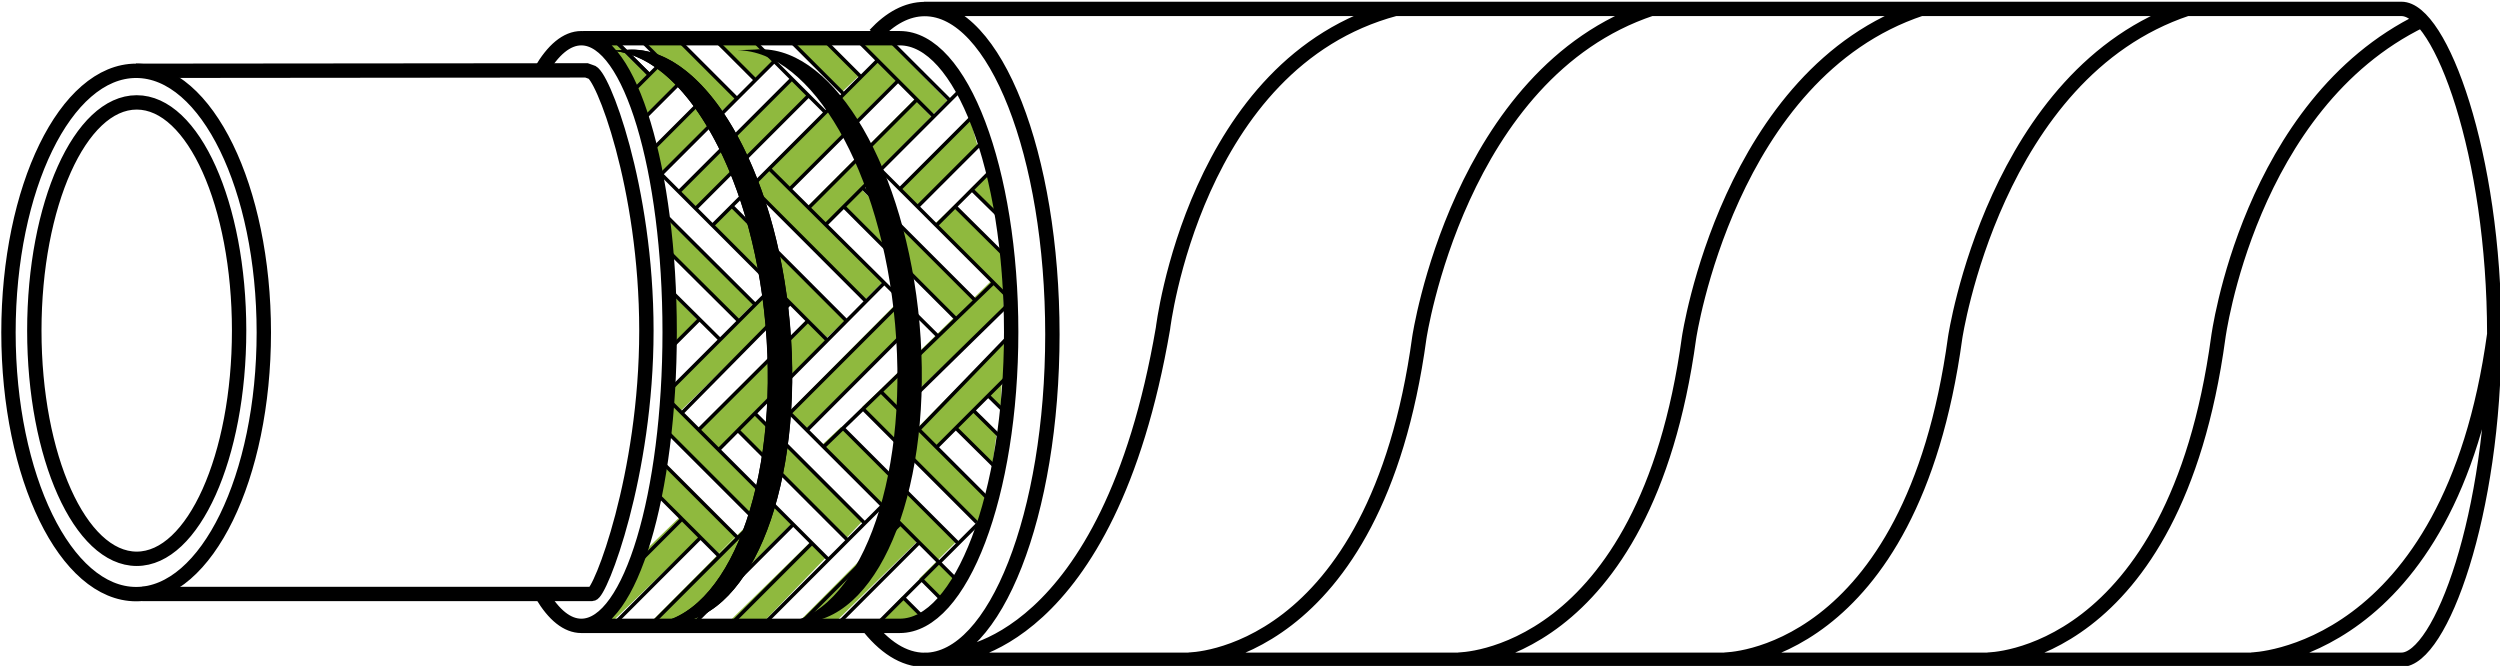 <svg xmlns="http://www.w3.org/2000/svg" xmlns:xlink="http://www.w3.org/1999/xlink" id="Layer_1" x="0px" y="0px" viewBox="0 0 174.08 46.37" style="enable-background:new 0 0 174.08 46.37;" xml:space="preserve"><style type="text/css">	.st0{fill:#8FB93E;}	.st1{clip-path:url(#SVGID_00000078758054493685227010000000180146578802117811_);fill:#8FB93E;}	.st2{clip-path:url(#SVGID_00000051372859047069869430000009067021144183897013_);fill:#8FB93E;}	.st3{clip-path:url(#SVGID_00000179615814792677885850000000553577689260582539_);fill:#8FB93E;}	.st4{clip-path:url(#SVGID_00000179615814792677885850000000553577689260582539_);fill:none;stroke:#000000;stroke-miterlimit:10;}	.st5{fill:none;stroke:#000000;stroke-width:0.25;stroke-miterlimit:10;}	.st6{clip-path:url(#SVGID_00000062896977533841923320000002067865682630480799_);fill:none;stroke:#000000;stroke-miterlimit:10;}	.st7{clip-path:url(#SVGID_00000059283247265421857570000008693335426616151706_);}	.st8{clip-path:url(#SVGID_00000124884235715317275880000002164566661544646555_);}	.st9{clip-path:url(#SVGID_00000069367061090880210250000009690390862873801382_);}</style><polygon class="st0" points="64.85,8.07 65.97,7.02 62.06,3.04 59.96,3.04 "></polygon><polygon class="st0" points="58.56,6.46 59.82,5.27 57.58,2.97 55.14,2.97 "></polygon><polygon class="st0" points="52.55,5.48 53.81,4.3 52.69,2.97 49.97,3.11 "></polygon><polygon class="st0" points="49.9,8.07 51.22,6.88 47.32,2.97 44.93,2.97 "></polygon><polygon class="st0" points="44.23,6.25 45.07,5.2 42.77,2.97 42.07,3.04 "></polygon><polygon class="st0" points="49.9,8.14 45.98,12.12 45.56,10.17 48.71,7.02 "></polygon><polygon class="st0" points="47.38,5.69 45,8.07 44.09,6.12 46.05,4.3 "></polygon><polygon class="st0" points="47.32,13.31 55.07,5.41 56.19,6.67 48.5,14.43 "></polygon><polygon class="st0" points="68.07,10.17 67.52,8.14 62.61,13.1 63.87,14.31 "></polygon><polygon class="st0" points="64.85,8.14 57.44,15.62 56.26,14.36 63.73,6.88 "></polygon><g>	<defs>		<rect id="SVGID_1_" y="0" width="174.08" height="46.37"></rect>	</defs>	<clipPath id="SVGID_00000183936028172609619350000013889245588032913541_">		<use xlink:href="#SVGID_1_" style="overflow:visible;"></use>	</clipPath>	<path style="clip-path:url(#SVGID_00000183936028172609619350000013889245588032913541_);fill:#8FB93E;" d="M62.41,5.62  C62.27,5.69,55,13.1,55,13.1l-1.54-1.4l7.55-7.48L62.41,5.62z"></path></g><polygon class="st0" points="69.26,14.71 68.77,11.98 67.58,13.17 "></polygon><polygon class="st0" points="69.89,20.37 69.67,17.5 66.39,14.36 65.06,15.62 "></polygon><polygon class="st0" points="66.46,22.19 67.86,20.86 59.96,13.17 58.63,14.36 "></polygon><polygon class="st0" points="60.24,20.86 61.43,19.67 53.53,11.7 52.23,12.96 "></polygon><polygon class="st0" points="51.36,22.26 52.48,21.14 46.33,15.13 46.61,17.64 "></polygon><polygon class="st0" points="57.58,23.51 58.91,22.26 50.94,14.36 49.55,15.62 "></polygon><polygon class="st0" points="48.57,22.26 46.96,23.86 46.77,20.44 "></polygon><polygon class="st0" points="55,21.14 47.38,28.62 46.47,27.96 46.82,26.87 53.81,19.95 "></polygon><polygon class="st0" points="57.51,23.66 50.04,31.2 48.57,29.88 56.19,22.26 "></polygon><polygon class="st0" points="63.87,22.19 56.12,29.87 54.93,28.69 62.69,20.86 "></polygon><polygon class="st0" points="69.89,20.44 68.98,19.6 61.22,27.22 62.55,28.48 69.89,21.49 "></polygon><polygon class="st0" points="70.09,26.17 65.13,31.13 63.87,29.81 70.25,23.37 "></polygon><polygon class="st0" points="69.68,28.34 69.75,26.52 68.63,27.57 "></polygon><polygon class="st0" points="69.12,32.25 69.4,30.15 67.65,28.51 66.43,29.73 "></polygon><polygon class="st0" points="68.07,36.31 68.56,35.4 68.56,34.56 61.22,27.22 60.03,28.34 "></polygon><polygon class="st0" points="65.27,39.03 66.6,37.7 58.56,29.74 57.23,30.99 "></polygon><polygon class="st0" points="58.98,37.42 60.1,36.24 52.48,28.69 51.29,29.87 "></polygon><polygon class="st0" points="52.48,36.03 53.67,34.98 46.68,27.99 46.47,30.15 "></polygon><polygon class="st0" points="50.05,38.54 51.29,37.28 46.19,32.18 45.63,34.31 "></polygon><g>	<defs>		<rect id="SVGID_00000070096722730243731480000015127853380549694340_" y="0" width="174.08" height="46.37"></rect>	</defs>	<clipPath id="SVGID_00000029731537696020636740000009195036438013086380_">		<use xlink:href="#SVGID_00000070096722730243731480000015127853380549694340_" style="overflow:visible;"></use>	</clipPath>	<path style="clip-path:url(#SVGID_00000029731537696020636740000009195036438013086380_);fill:#8FB93E;" d="M48.71,37.42l-6.01,5.8  l-0.84-0.28c0,0,1.82-1.19,1.89-2.1c0.07-0.91,1.05-2.38,1.05-2.38l2.59-2.52L48.71,37.42z"></path></g><polygon class="st0" points="55.14,36.45 48.36,43.22 45.49,43.15 53.67,34.91 "></polygon><polygon class="st0" points="57.51,38.82 53.11,43.36 50.8,43.25 56.47,37.7 "></polygon><polygon class="st0" points="63.87,37.7 58.24,43.25 55.7,43.22 62.55,36.31 "></polygon><polygon class="st0" points="65.48,41.69 66.46,40.15 65.27,39.03 64.01,40.29 "></polygon><g>	<defs>		<rect id="SVGID_00000074439796414433083280000003814212687944071839_" y="0" width="174.08" height="46.37"></rect>	</defs>	<clipPath id="SVGID_00000163033079493061276500000015461143025860295825_">		<use xlink:href="#SVGID_00000074439796414433083280000003814212687944071839_" style="overflow:visible;"></use>	</clipPath>	<path style="clip-path:url(#SVGID_00000163033079493061276500000015461143025860295825_);fill:#8FB93E;" d="M63.94,42.7l-1.12-1.16  l-1.61,1.7c0,0,1.47,0.11,1.82,0.11C63.39,43.36,63.94,42.7,63.94,42.7"></path>			<path style="clip-path:url(#SVGID_00000163033079493061276500000015461143025860295825_);fill:none;stroke:#000000;stroke-miterlimit:10;" d="  M40.61,2.66h18.37l3.67,0c4.29,0,7.76,9.16,7.76,20.46c0,11.3-3.47,20.46-7.76,20.46h0.01H40.49 M2.39,23.02  c0-8.77,3.19-15.89,7.13-15.89s7.13,7.11,7.13,15.89s-3.19,15.89-7.13,15.89S2.39,31.8,2.39,23.02z M37.65,4.95  c0.85-1.47,1.81-2.29,2.83-2.29c3.39,0,6.15,9.16,6.15,20.46c0,11.3-2.75,20.46-6.15,20.46c-0.99,0-1.92-0.77-2.74-2.15   M0.59,23.15c0-10.06,3.98-18.22,8.89-18.22c4.91,0,8.89,8.16,8.89,18.22c0,10.06-3.98,18.22-8.89,18.22  C4.57,41.37,0.59,33.21,0.59,23.15z M60.92,2.42c1.07-1.15,2.24-1.79,3.47-1.79c4.91,0,8.89,10.14,8.89,22.66  c0,12.51-3.98,22.66-8.89,22.66c-1.47,0-2.85-0.91-4.07-2.51 M156.77,45.93c0,0,13.84-0.25,16.91-22.66 M138.4,45.93  c0,0,13,0,16.06-22.41c0,0,2.12-16.25,14.17-22.1 M120.08,45.93c0,0,13,0,16.06-22.41c0,0,2.74-18.44,16.17-22.91 M101.55,45.93  c0,0,13,0,16.06-22.41c0,0,2.74-18.44,16.17-22.91 M82.77,45.93c0,0,13,0,16.06-22.41c0,0,2.74-18.44,16.17-22.91 M66.44,45.61  c0,0,10.72-0.49,14.54-22.74c0,0,2.19-18.51,16.17-22.25 M64.33,0.62h102.89c2.73,0,6.46,10.14,6.46,22.66  c0,12.51-3.73,22.66-6.46,22.66H64.33"></path></g><path class="st5" d="M62.68,13.14l5.45-5.45 M63.83,14.46l4.9-4.9 M65.17,15.72l4.17-4.17 M46.12,12.06l7.79-7.79 M44.09,6.33 l2.03-2.03 M44.83,8.27l2.59-2.59 M45.56,10.29l3.27-3.27 M47.28,13.35l7.79-7.79 M57.48,15.66l9.45-9.45 M55,13.16l7.57-7.57  M65.17,15.72l3.52-3.52 M56.32,14.46l7.56-7.56 M48.43,14.53l7.88-7.88 M49.64,15.67L61.11,4.2 M45.35,43.48l8.42-8.42  M48.38,43.37l6.83-6.83 M42.77,43.44l5.98-5.98 M51.18,43.18l5.37-5.37 M44.44,39.19l3.05-3.05 M55.6,43.56l7.06-7.06 M53.07,43.58 l8.31-8.31 M58.21,43.57l5.83-5.83 M61.02,43.51l4.29-4.29 M50.04,31.32L61.58,19.7 M48.65,29.93l7.55-7.53 M70.73,21.23l-9.44-9.44  M67.91,20.92l-7.76-7.76 M69.96,28.68l-1.13-1.11 M69.99,30.76l-2.21-2.18 M69.66,32.88l-3.11-3.08 M69.98,15.47l-2.23-2.19  M70.11,17.95l-3.51-3.48 M50.15,23.66l-3.46-3.43 M51.45,22.36l-4.99-4.96 M52.59,21.21l-6.05-6.03 M57.61,23.7l-11.89-11.9  M60.24,20.92L52.33,13 M58.87,22.27l-7.91-7.92 M57.68,38.96L46.63,27.91 M67.2,5.83l-2.9-2.9 M66.16,7.01L62.1,2.96 M65.02,8.11 l-5.29-5.29 M59.99,5.39l-2.55-2.55 M50.01,8.16L44.7,2.86 M51.3,6.85l-3.88-3.88 M45.2,5.19l-2.58-2.59 M52.59,5.56l-2.59-2.59  M58.75,6.55l-3.6-3.6 M57.49,7.84L52.6,2.95 M66.88,40.65L53.77,27.54 M66.67,37.78l-7.96-7.96 M68.02,36.39l-7.92-7.92  M69.12,35.05l-7.76-7.76 M50.09,38.74l-4.25-4.25 M51.37,37.45l-5-5 M52.53,36.14l-6.16-6.16 M59.03,37.62l-7.66-7.66 M64.24,42.95 l-1.35-1.35 M65.74,41.92l-1.58-1.58 M60.21,36.43l-7.67-7.67 M66.64,22.27l-7.88-7.88 M65.33,23.43L53.6,11.78 M47.44,28.8 l7.55-7.65 M46.58,27.22l7.28-7.28 M62.65,28.6l7.77-7.61 M63.93,29.96l6.69-6.93 M46.62,24.32l2.03-2.03 M65.17,31.19l5.41-5.41  M57.4,31.07l11.75-11.35 M56.2,29.95l7.86-7.87 M54.99,28.78l7.76-7.76"></path><g>	<defs>		<rect id="SVGID_00000135656681122202444990000004254918589078959262_" y="0" width="174.08" height="46.37"></rect>	</defs>	<clipPath id="SVGID_00000011007712277400676560000007670412095034259359_">		<use xlink:href="#SVGID_00000135656681122202444990000004254918589078959262_" style="overflow:visible;"></use>	</clipPath>			<path style="clip-path:url(#SVGID_00000011007712277400676560000007670412095034259359_);fill:none;stroke:#000000;stroke-miterlimit:10;" d="  M9.47,4.93L40.84,4.9l0.31,0.11c0.74,0,3.86,7.96,3.86,18.02c0,10.06-3.22,18.33-3.78,18.33h-0.45H9.9"></path></g><path class="st5" d="M65.41,39.16l3.66-3.66 M45.2,5.19L42.98,3"></path><g>	<defs>		<path id="SVGID_00000078740786882590992090000013717491877610744213_" d="M50.88,3.51l0.46-0.02c-0.01,0-0.02,0-0.03,0   C51.16,3.5,51.02,3.5,50.88,3.51 M52.58,3.45L51.34,3.5c5.18,0.04,10.04,8.41,10.99,19.11c0.97,11.01-2.57,20.32-7.92,20.8   l1.7-0.07c5.35-0.47,8.89-9.78,7.92-20.8C63.07,11.81,58.19,3.43,53,3.43C52.86,3.43,52.72,3.43,52.58,3.45"></path>	</defs>	<clipPath id="SVGID_00000103250755564512052110000010030094002778197407_">		<use xlink:href="#SVGID_00000078740786882590992090000013717491877610744213_" style="overflow:visible;"></use>	</clipPath>			<rect x="50.88" y="2.97" style="clip-path:url(#SVGID_00000103250755564512052110000010030094002778197407_);" width="14.12" height="40.43"></rect></g><g>	<defs>		<rect id="SVGID_00000008137412635934974570000001932111568742909592_" y="0" width="174.08" height="46.37"></rect>	</defs>	<clipPath id="SVGID_00000157309376090891706110000015518988001337583248_">		<use xlink:href="#SVGID_00000008137412635934974570000001932111568742909592_" style="overflow:visible;"></use>	</clipPath>	<path style="clip-path:url(#SVGID_00000157309376090891706110000015518988001337583248_);" d="M41.86,3.55  c5.35-0.47,10.47,8.07,11.44,19.09c0.97,11.01-2.57,20.33-7.92,20.8l1.7-0.07c5.35-0.47,8.89-9.78,7.92-20.8S48.91,3,43.56,3.48  L41.86,3.55z"></path></g><g>	<defs>		<path id="SVGID_00000125589898811683748340000014234428869611769021_" d="M41.86,3.55l0.46-0.02c-0.01,0-0.02,0-0.03,0   C42.15,3.53,42,3.53,41.86,3.55 M43.56,3.48l-1.24,0.05c5.18,0.03,10.04,8.4,10.99,19.1c0.97,11.01-2.57,20.33-7.92,20.8l1.7-0.07   c5.35-0.47,8.89-9.78,7.92-20.8c-0.95-10.72-5.83-19.1-11.02-19.11C43.84,3.46,43.7,3.46,43.56,3.48"></path>	</defs>	<clipPath id="SVGID_00000034802015464647621390000011102183201152960160_">		<use xlink:href="#SVGID_00000125589898811683748340000014234428869611769021_" style="overflow:visible;"></use>	</clipPath>			<rect x="41.86" y="3" style="clip-path:url(#SVGID_00000034802015464647621390000011102183201152960160_);" width="14.12" height="40.43"></rect></g></svg>
